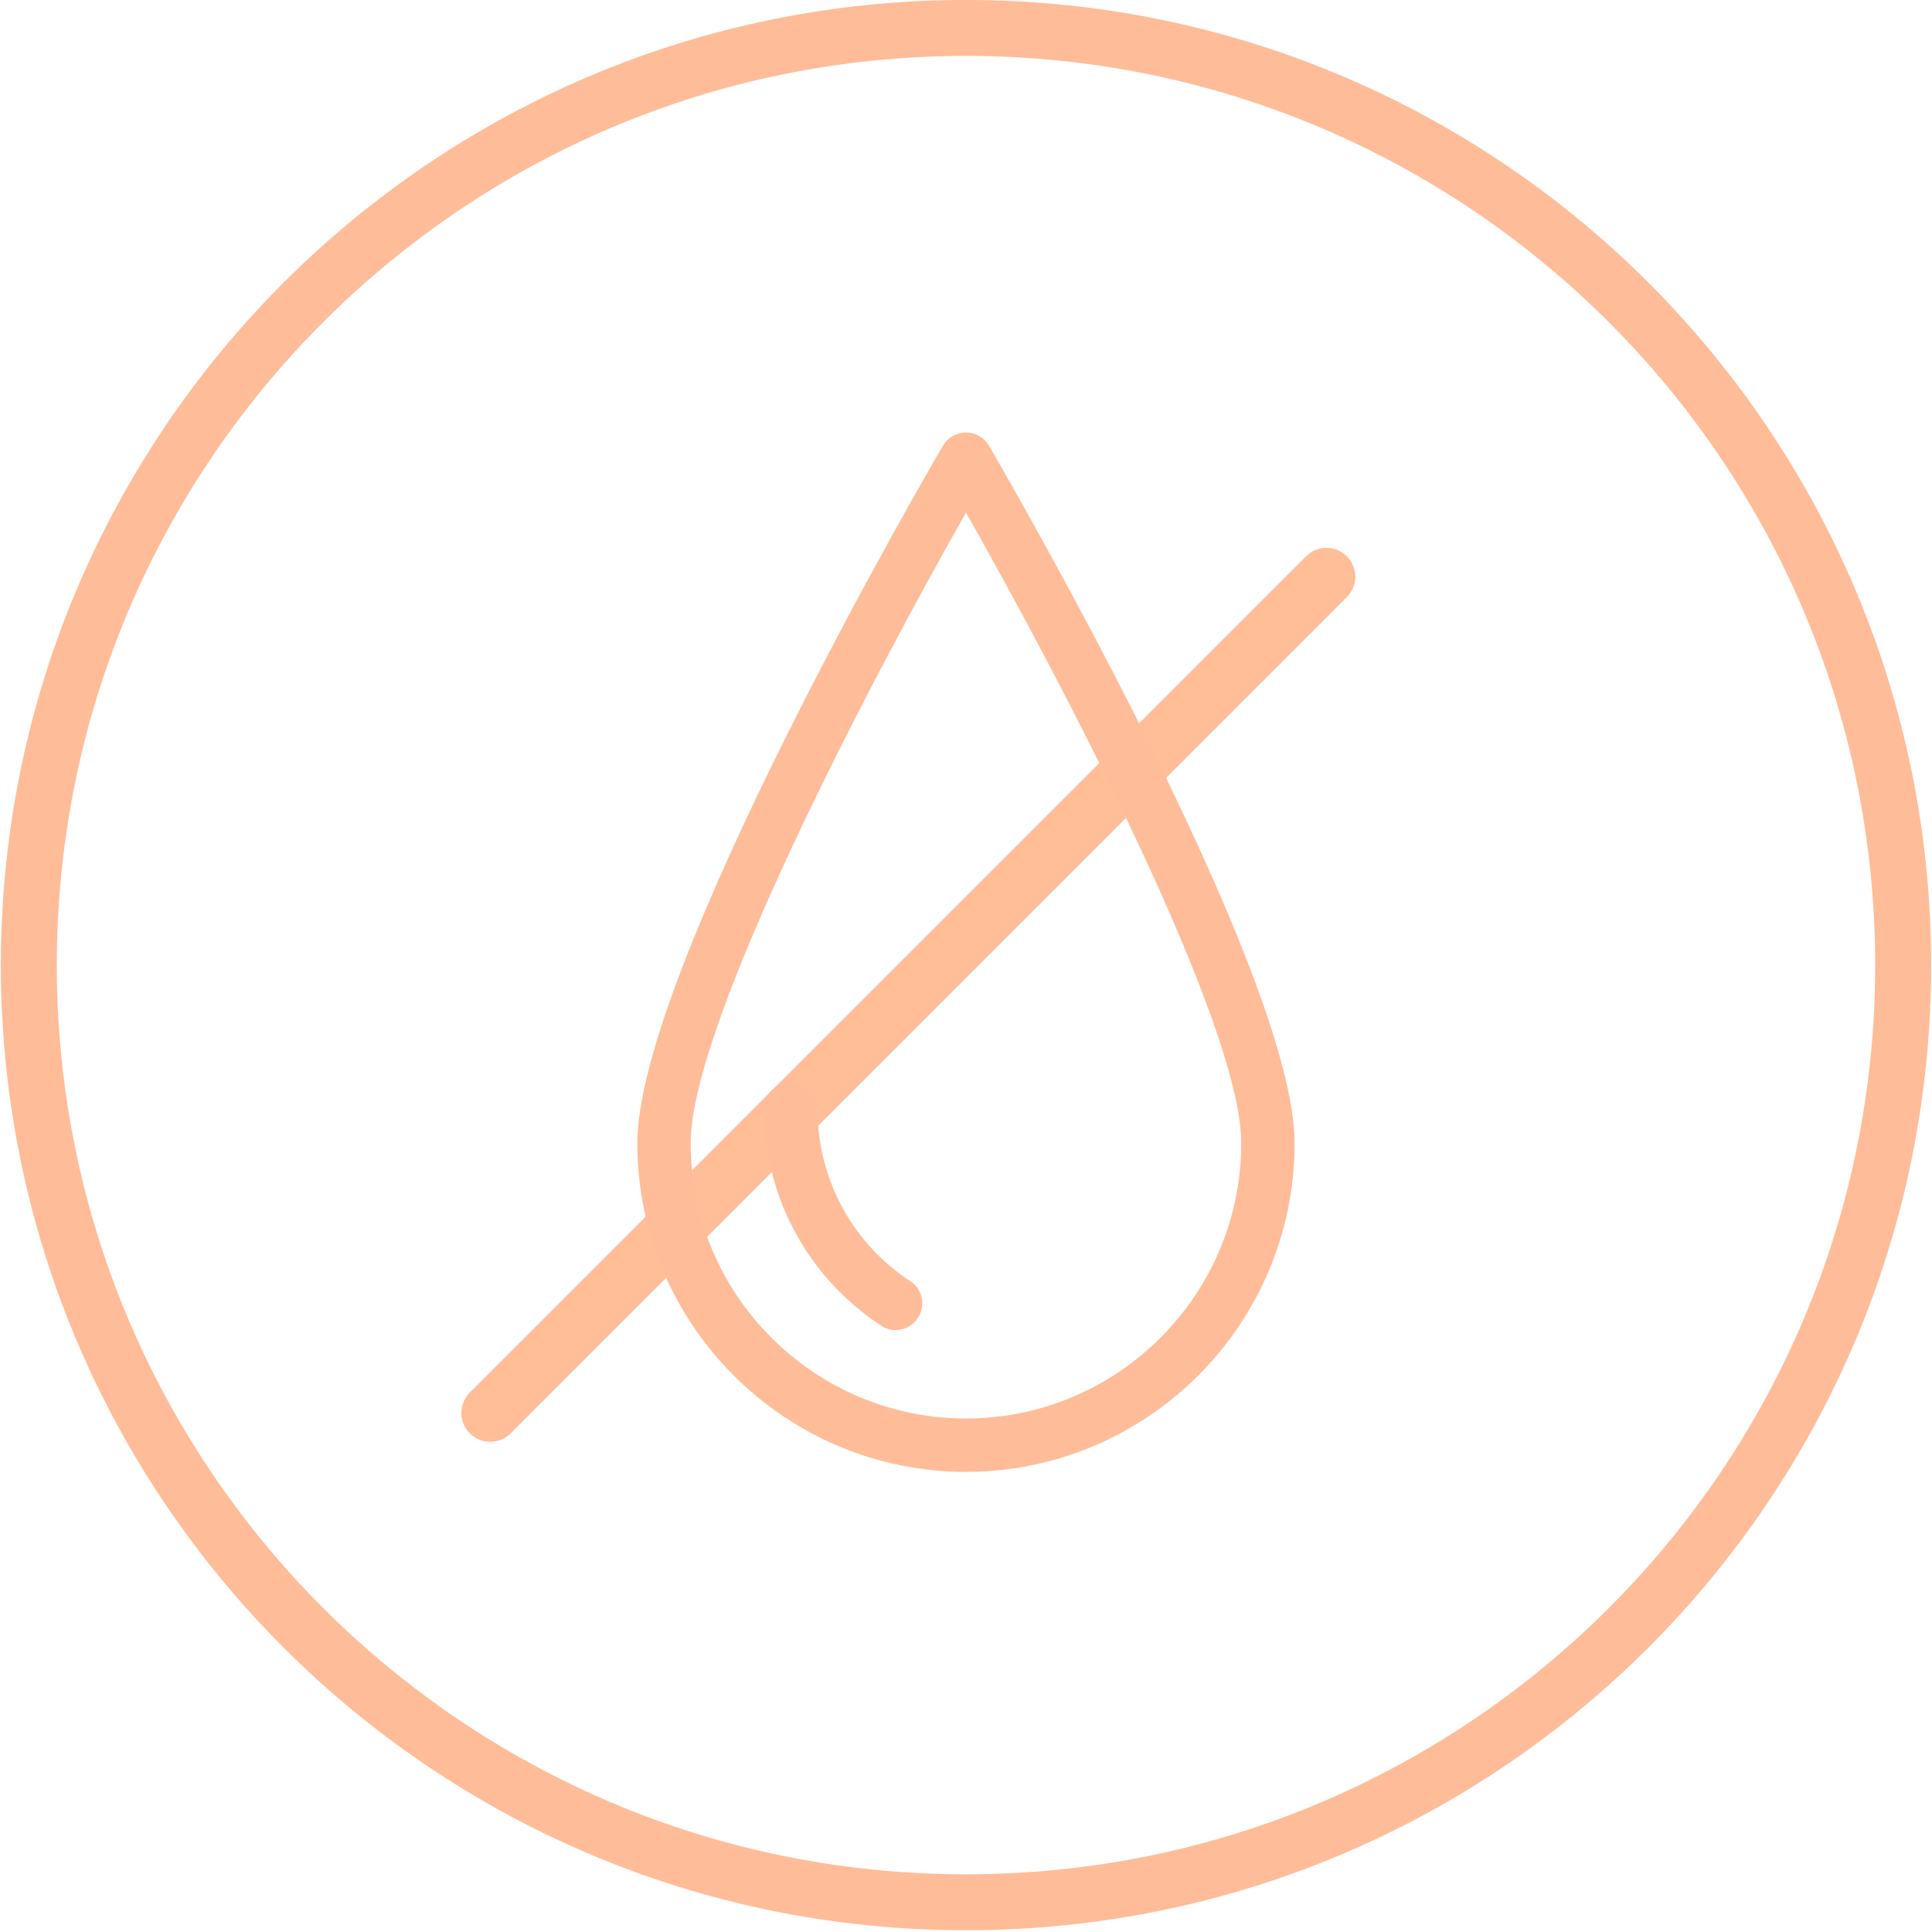 <?xml version="1.0" encoding="UTF-8"?>
<svg xmlns="http://www.w3.org/2000/svg" width="67" height="67" viewBox="0 0 67 67" fill="none">
  <path d="M33.5 65.969C51.449 65.969 66 51.418 66 33.469C66 15.52 51.449 0.969 33.5 0.969C15.551 0.969 1 15.52 1 33.469C1 51.418 15.551 65.969 33.5 65.969Z" stroke="#FFBC98" stroke-width="1.94" stroke-miterlimit="10"></path>
  <path d="M46 20L17 49" stroke="#FFBD98" stroke-width="2" stroke-linecap="round"></path>
  <path d="M22.102 39.645C22.102 33.684 32.262 16.198 32.7 15.458C32.866 15.175 33.168 15 33.499 15C33.83 15 34.132 15.175 34.298 15.458C34.726 16.198 44.896 33.684 44.896 39.645C44.896 45.929 39.782 51.043 33.499 51.043C27.216 51.043 22.102 45.929 22.102 39.645ZM23.952 39.645C23.952 44.906 28.239 49.192 33.499 49.192C38.759 49.192 43.045 44.906 43.045 39.645C43.045 35.486 36.762 23.524 33.499 17.776C30.235 23.524 23.952 35.476 23.952 39.645Z" fill="#FFBC98"></path>
  <path d="M31.059 46.125C31.361 46.125 31.653 45.979 31.828 45.706C32.111 45.278 31.994 44.703 31.566 44.43C30.075 43.456 29.013 41.965 28.575 40.251C28.429 39.676 28.351 39.072 28.351 38.468C28.351 37.962 27.942 37.543 27.425 37.543C26.909 37.543 26.5 37.952 26.5 38.468C26.5 39.228 26.597 39.978 26.782 40.709C27.338 42.871 28.682 44.742 30.552 45.969C30.708 46.076 30.884 46.125 31.059 46.125Z" fill="#FFBC98"></path>
</svg>
